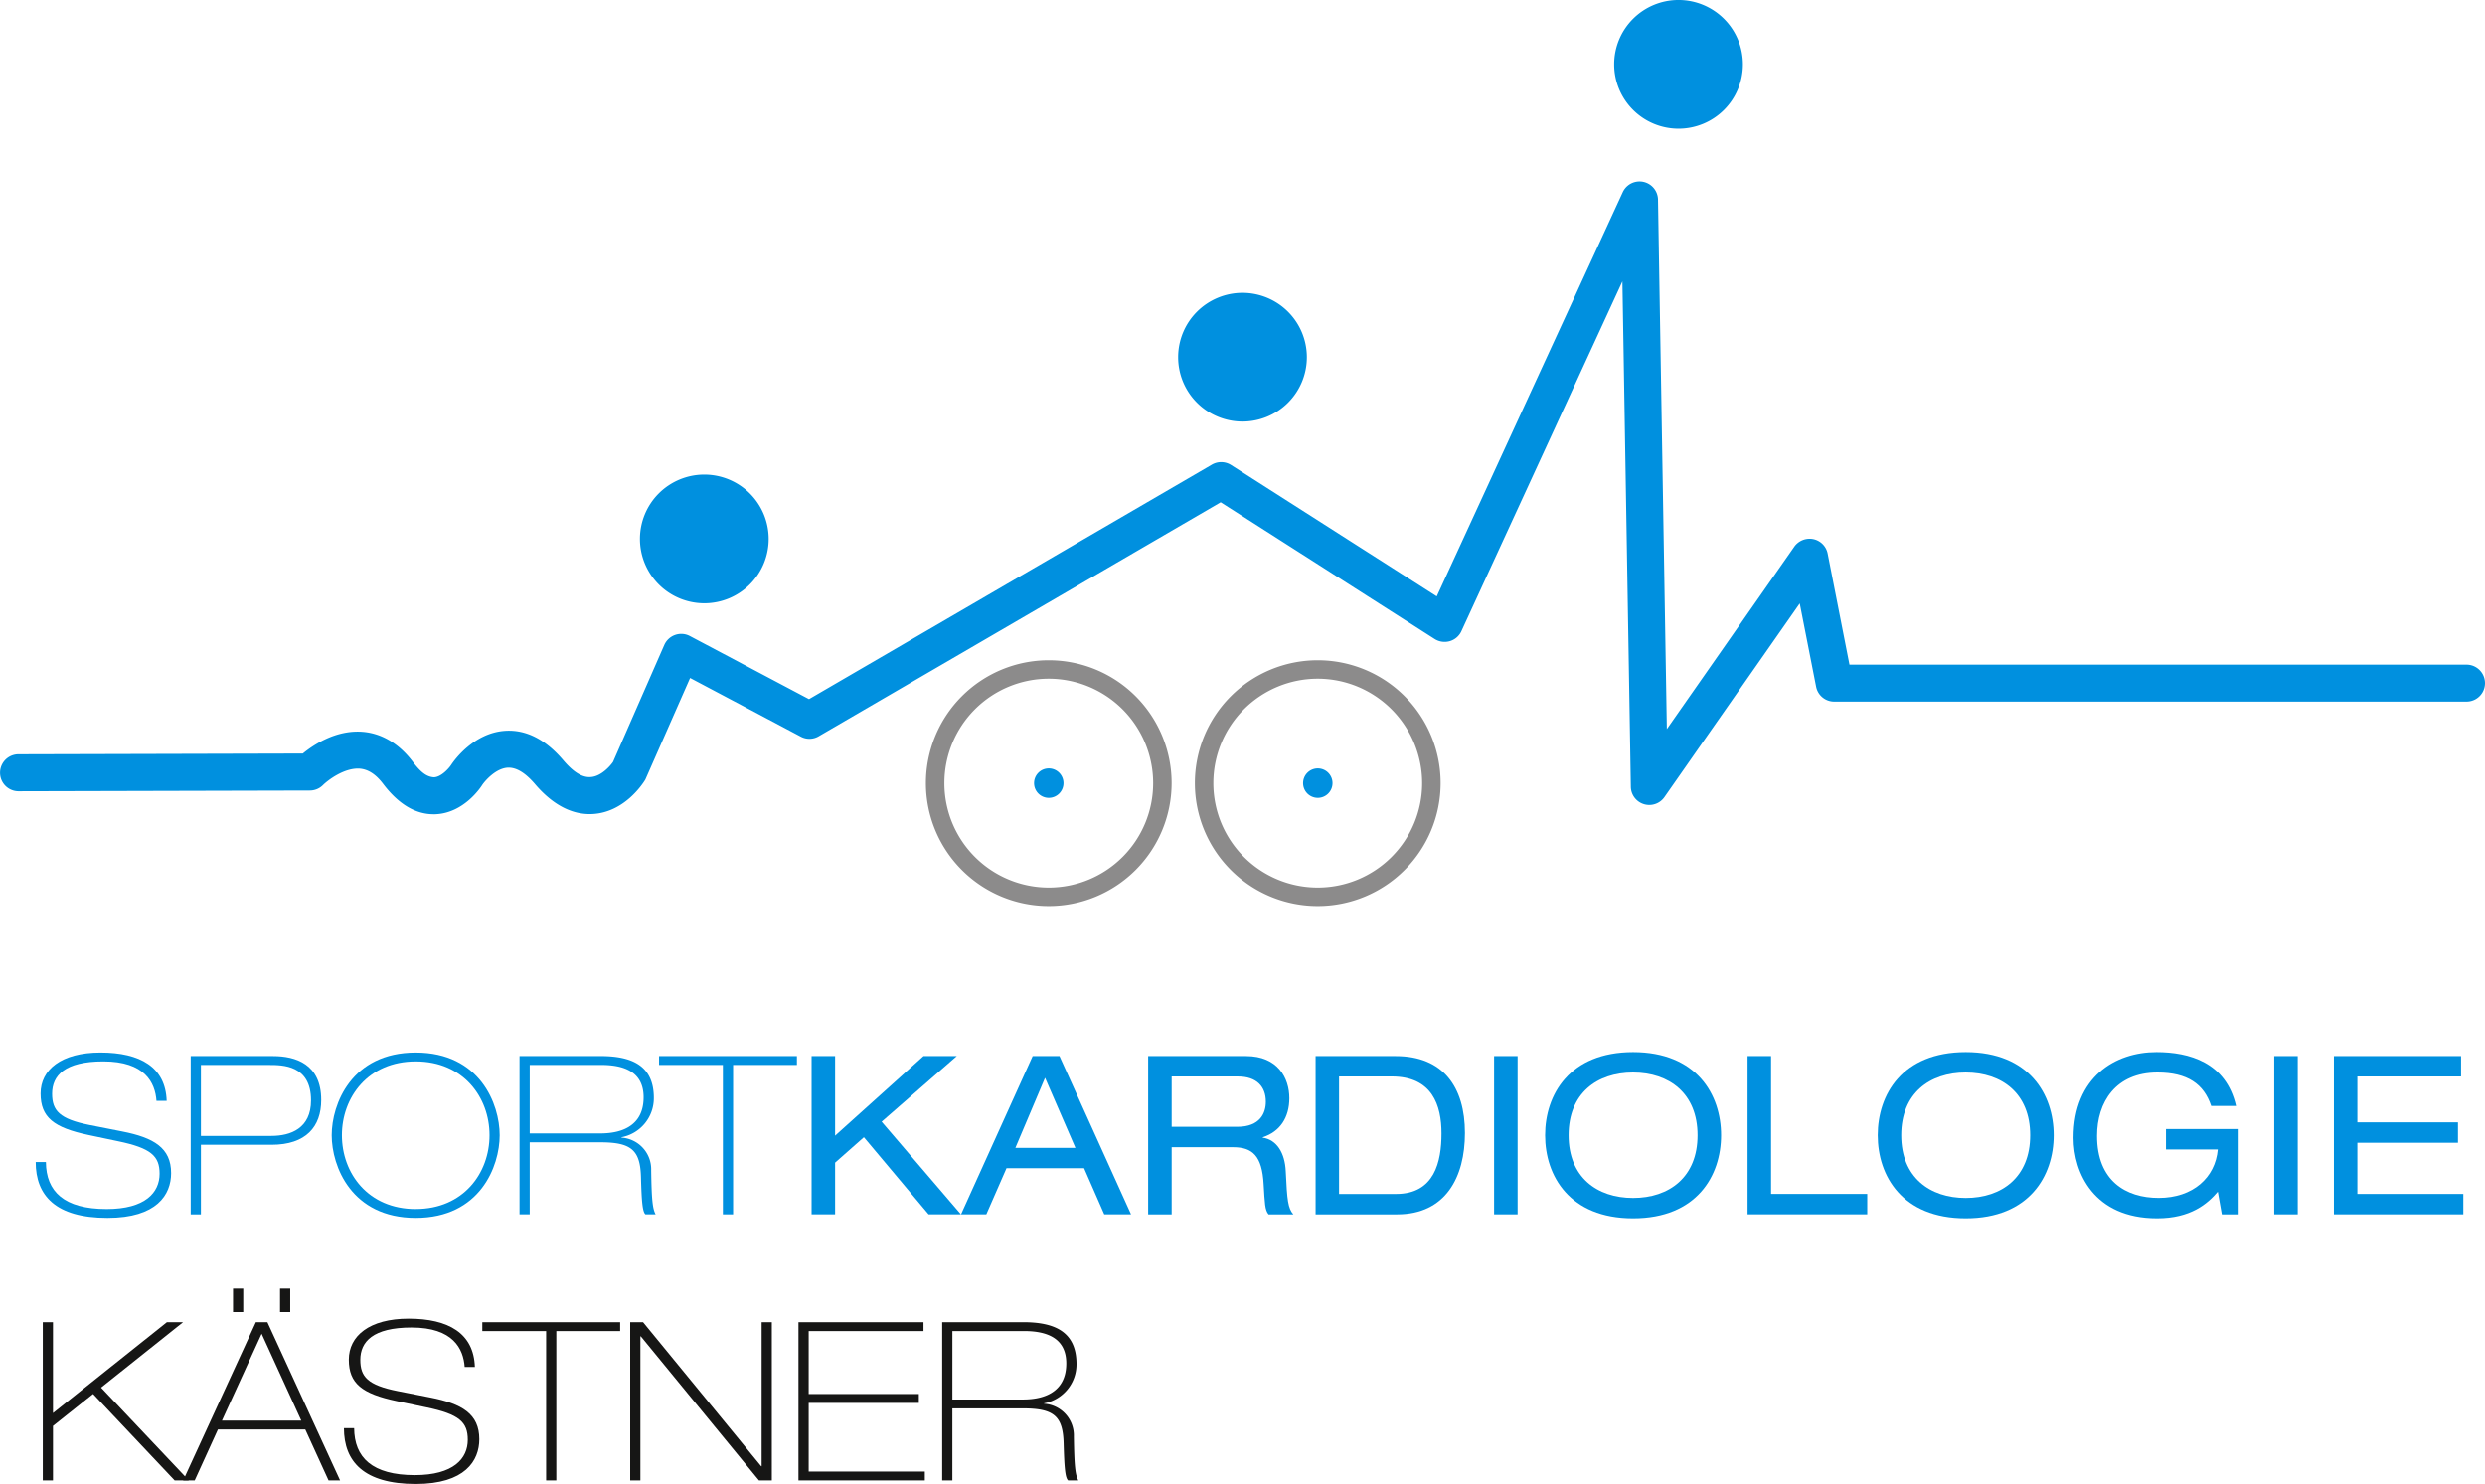 <svg xmlns="http://www.w3.org/2000/svg" xmlns:xlink="http://www.w3.org/1999/xlink" width="468.832" height="279.98" viewBox="0 0 468.832 279.98">
  <defs>
    <clipPath id="clip-path">
      <rect id="Rechteck_3" data-name="Rechteck 3" width="468.832" height="279.98" fill="none"/>
    </clipPath>
  </defs>
  <g id="Gruppe_2" data-name="Gruppe 2" transform="translate(0 0)">
    <g id="Gruppe_1" data-name="Gruppe 1" transform="translate(0 0.001)" clip-path="url(#clip-path)">
      <path id="Pfad_1" data-name="Pfad 1" d="M55.509,64.227A23.181,23.181,0,1,1,78.686,41.05,23.2,23.2,0,0,1,55.509,64.227m0-42.876A19.695,19.695,0,1,0,75.2,41.05a19.716,19.716,0,0,0-19.691-19.7" transform="translate(193.108 106.701)" fill="#8c8b8b"/>
      <path id="Pfad_2" data-name="Pfad 2" d="M40.808,23.567a2.775,2.775,0,1,1-2.775-2.775,2.773,2.773,0,0,1,2.775,2.775" transform="translate(210.59 124.184)" fill="#0090df"/>
      <path id="Pfad_3" data-name="Pfad 3" d="M48.23,64.227A23.181,23.181,0,1,1,71.414,41.05,23.2,23.2,0,0,1,48.23,64.227m0-42.876a19.695,19.695,0,1,0,19.7,19.7,19.716,19.716,0,0,0-19.7-19.7" transform="translate(149.631 106.701)" fill="#8c8b8b"/>
      <path id="Pfad_4" data-name="Pfad 4" d="M33.529,23.567a2.775,2.775,0,1,1-2.775-2.775,2.773,2.773,0,0,1,2.775,2.775" transform="translate(167.114 124.184)" fill="#0090df"/>
      <path id="Pfad_5" data-name="Pfad 5" d="M81.792,124.3c-3.424,0-6.624-1.918-9.5-5.711-1.388-1.834-2.852-2.775-4.47-2.894-2.887-.167-5.962,2.176-6.91,3.117a3.49,3.49,0,0,1-2.454,1.011l-54.967.139a3.486,3.486,0,1,1,0-6.973l53.635-.139c1.973-1.618,6.171-4.449,11.15-4.114,2.538.167,6.269,1.29,9.574,5.634,1.478,1.945,2.594,2.88,4.03,2.956,1.332-.049,2.775-1.625,3.27-2.385.439-.662,4.177-6.031,10.208-6.387,3.884-.237,7.552,1.625,10.878,5.522,1.3,1.527,3.194,3.382,5.209,3.207,1.959-.112,3.7-2.106,4.212-2.859l9.671-22.076a3.507,3.507,0,0,1,2.043-1.883,3.471,3.471,0,0,1,2.775.209l22.48,11.91,76-44.243a3.492,3.492,0,0,1,3.633.07l38.8,24.788L306.15,6.942a3.486,3.486,0,0,1,6.652,1.4l1.667,99.893L338.525,73.8a3.541,3.541,0,0,1,3.584-1.409,3.475,3.475,0,0,1,2.7,2.74l4.114,20.946H465.34a3.486,3.486,0,0,1,0,6.973h-119.3a3.474,3.474,0,0,1-3.41-2.817l-3.089-15.71-25.521,36.531a3.486,3.486,0,0,1-6.345-1.938l-1.59-95.353L275.714,89.751a3.464,3.464,0,0,1-2.182,1.89,3.525,3.525,0,0,1-2.859-.4l-40.38-25.8-75.843,44.152a3.444,3.444,0,0,1-3.375.063L130.191,98.592l-8.437,19.154c-.628,1.06-4.058,6.115-9.825,6.5-3.842.258-7.586-1.639-11-5.641q-2.74-3.2-5.132-3.089c-2.217.119-4.226,2.385-4.818,3.249-.279.453-3.452,5.285-8.779,5.529-.132.007-.279.007-.411.007" transform="translate(0.006 29.321)" fill="#0090df"/>
      <path id="Pfad_6" data-name="Pfad 6" d="M56.163,20.071A12.143,12.143,0,1,1,44.017,7.924,12.147,12.147,0,0,1,56.163,20.071" transform="translate(190.396 47.325)" fill="#0090df"/>
      <path id="Pfad_7" data-name="Pfad 7" d="M41.6,24.988A12.143,12.143,0,1,1,29.455,12.841,12.147,12.147,0,0,1,41.6,24.988" transform="translate(103.42 76.694)" fill="#0090df"/>
      <path id="Pfad_8" data-name="Pfad 8" d="M67.961,12.147A12.143,12.143,0,1,1,55.815,0,12.147,12.147,0,0,1,67.961,12.147" transform="translate(260.863 -0.004)" fill="#0090df"/>
      <path id="Pfad_9" data-name="Pfad 9" d="M2.891,49.14C2.932,54.7,6.321,58,14.347,58c7.315,0,9.992-3.138,9.992-6.652,0-3.34-1.59-4.846-7.858-6.143l-5.564-1.171c-6.52-1.381-9.03-3.305-9.03-7.824,0-4.47,3.891-7.733,11.289-7.733,7.531,0,12.293,2.761,12.5,9.12H23.753c-.251-3.431-2.169-7.447-10.034-7.447-7.273,0-9.657,2.678-9.657,6.1,0,3.18,1.381,4.769,7.063,5.9l6.15,1.213c5.976,1.171,9.239,3.1,9.239,7.865,0,4.051-2.678,8.444-12,8.444C4.731,59.676.966,55.451.966,49.14Z" transform="translate(5.77 170.103)" fill="#0090df"/>
      <path id="Pfad_10" data-name="Pfad 10" d="M5.16,28.576H20.716c4.177,0,9.065,1.464,9.065,8.277,0,5.02-2.845,8.451-9.365,8.451H7.085v13.13H5.16ZM7.085,43.63h13.29c3.647,0,7.482-1.422,7.482-6.694,0-6.687-5.348-6.687-7.942-6.687H7.085Z" transform="translate(30.82 170.676)" fill="#0090df"/>
      <path id="Pfad_11" data-name="Pfad 11" d="M24.824,28.48c12.126,0,15.842,9.741,15.842,15.6S36.95,59.669,24.824,59.669,8.975,49.928,8.975,44.078s3.723-15.6,15.849-15.6m0,29.516c8.988,0,13.925-6.771,13.925-13.918S33.812,30.153,24.824,30.153,10.9,36.924,10.9,44.078,15.829,58,24.824,58" transform="translate(53.606 170.103)" fill="#0090df"/>
      <path id="Pfad_12" data-name="Pfad 12" d="M14.057,28.575H29.321c5.725,0,10.076,1.639,10.076,7.907a7.489,7.489,0,0,1-6.108,7.405v.077a5.993,5.993,0,0,1,5.606,6.192c.084,5.432.251,7.189.837,8.277H37.806c-.544-.5-.711-2.378-.837-6.945-.126-5.181-1.8-6.645-7.691-6.645h-13.3v13.59H14.057Zm1.924,14.594h13c1.883,0,8.486,0,8.486-6.819,0-4.846-3.765-6.1-7.984-6.1H15.981Z" transform="translate(83.96 170.67)" fill="#0090df"/>
      <path id="Pfad_13" data-name="Pfad 13" d="M17.832,28.575H43.841v1.673H31.8V58.433H29.874V30.249H17.832Z" transform="translate(106.508 170.673)" fill="#0090df"/>
      <path id="Pfad_14" data-name="Pfad 14" d="M31.826,43.881l-5.432,4.8v9.748H21.96V28.576h4.435V43.588L43.073,28.576h6.276L35.173,40.952,50.137,58.433h-6.1Z" transform="translate(131.16 170.674)" fill="#0090df"/>
      <path id="Pfad_15" data-name="Pfad 15" d="M49.21,49.731H34.574l-3.807,8.7H26L39.51,28.575h5.055L58.072,58.433H53.017ZM41.846,32.675l-5.6,13.22H47.578Z" transform="translate(155.318 170.67)" fill="#0090df"/>
      <path id="Pfad_16" data-name="Pfad 16" d="M31.066,28.576H49.551c5.976,0,8.151,4.142,8.151,7.949,0,3.633-1.757,6.31-5.013,7.356v.084c2.629.377,4.177,2.845,4.337,6.352.258,5.564.425,6.945,1.429,8.116H53.777c-.7-.837-.7-2.092-.927-5.683-.293-5.355-2.085-6.987-5.767-6.987H35.5v12.67H31.066ZM47.884,41.915c4.344,0,5.383-2.636,5.383-4.728,0-2.838-1.7-4.762-5.264-4.762H35.5v9.49Z" transform="translate(185.552 170.676)" fill="#0090df"/>
      <path id="Pfad_17" data-name="Pfad 17" d="M35.6,28.576H50.727c8.953,0,13.046,5.85,13.046,14.51,0,8.319-3.633,15.347-12.8,15.347H35.6Zm15.18,26.009c7.273,0,8.57-6.108,8.57-11.421,0-5.264-1.715-10.745-9.406-10.745H40.024V54.585Z" transform="translate(212.609 170.676)" fill="#0090df"/>
      <rect id="Rechteck_1" data-name="Rechteck 1" width="4.435" height="29.858" transform="translate(281.884 199.249)" fill="#0090df"/>
      <path id="Pfad_18" data-name="Pfad 18" d="M58.408,28.468c12,0,16.6,8.033,16.6,15.682s-4.6,15.675-16.6,15.675-16.6-8.026-16.6-15.675,4.6-15.682,16.6-15.682m0,3.849c-6.819,0-12.168,3.926-12.168,11.833s5.348,11.833,12.168,11.833S70.569,52.05,70.569,44.15,65.221,32.317,58.408,32.317" transform="translate(249.7 170.031)" fill="#0090df"/>
      <path id="Pfad_19" data-name="Pfad 19" d="M47.284,28.575h4.435V54.584H69.862v3.849H47.284Z" transform="translate(282.421 170.673)" fill="#0090df"/>
      <path id="Pfad_20" data-name="Pfad 20" d="M67.408,28.468c12,0,16.6,8.033,16.6,15.682s-4.6,15.675-16.6,15.675-16.6-8.026-16.6-15.675,4.6-15.682,16.6-15.682m0,3.849c-6.819,0-12.168,3.926-12.168,11.833s5.348,11.833,12.168,11.833S79.569,52.05,79.569,44.15,74.221,32.317,67.408,32.317" transform="translate(303.456 170.031)" fill="#0090df"/>
      <path id="Pfad_21" data-name="Pfad 21" d="M73.543,42.978H87.259v16.1h-3.18l-.76-4.274c-1.959,2.3-5.139,5.02-11.449,5.02-11.958,0-15.766-8.611-15.766-15.18,0-11.54,7.907-16.177,15.64-16.177,6.143,0,13.13,1.918,15.013,10.159H82.071c-1.381-4.142-4.477-6.31-10.125-6.31-7.893,0-11.408,5.6-11.408,11.958,0,8.437,5.39,11.7,11.624,11.7,6.478,0,10.7-3.849,11.157-9.148H73.543Z" transform="translate(335.1 170.031)" fill="#0090df"/>
      <rect id="Rechteck_2" data-name="Rechteck 2" width="4.435" height="29.858" transform="translate(429.066 199.249)" fill="#0090df"/>
      <path id="Pfad_22" data-name="Pfad 22" d="M63.148,28.575H87.142v3.849H67.576v8.653h18.98v3.849H67.576v9.657H87.567v3.849H63.148Z" transform="translate(377.175 170.673)" fill="#0090df"/>
      <path id="Pfad_23" data-name="Pfad 23" d="M1.158,35.776H3.082V52.922l21.49-17.146h3.054L12.154,48.118l16.56,17.516H26.037L10.648,49.324,3.082,55.348V65.633H1.158Z" transform="translate(6.915 213.678)" fill="#161615"/>
      <path id="Pfad_24" data-name="Pfad 24" d="M18.672,41.217h2.176L34.563,71.075H32.387l-4.393-9.622H11.517L7.132,71.075H4.956Zm-6.4,18.569H27.241L19.759,43.4Zm2.092-24.921h1.925V39.3H14.362Zm8.869,0h1.924V39.3H23.232Z" transform="translate(29.601 208.239)" fill="#161615"/>
      <path id="Pfad_25" data-name="Pfad 25" d="M11.23,56.34C11.265,61.9,14.654,65.2,22.68,65.2c7.315,0,9.992-3.138,9.992-6.652,0-3.34-1.59-4.846-7.858-6.143l-5.557-1.171c-6.527-1.381-9.03-3.305-9.03-7.823,0-4.47,3.884-7.733,11.282-7.733,7.531,0,12.293,2.761,12.5,9.12H32.086c-.251-3.431-2.169-7.447-10.034-7.447-7.273,0-9.657,2.678-9.657,6.1,0,3.18,1.381,4.769,7.063,5.9l6.15,1.213c5.983,1.171,9.239,3.1,9.239,7.865,0,4.051-2.678,8.444-12,8.444-9.783,0-13.541-4.226-13.541-10.536Z" transform="translate(55.583 213.107)" fill="#161615"/>
      <path id="Pfad_26" data-name="Pfad 26" d="M13.05,35.776H39.058v1.673H27.016V65.633H25.092V37.449H13.05Z" transform="translate(77.944 213.678)" fill="#161615"/>
      <path id="Pfad_27" data-name="Pfad 27" d="M17.051,35.776h2.427l22.285,27.18h.084V35.776h1.924V65.633H41.345L19.059,38.453h-.084v27.18H17.051Z" transform="translate(101.845 213.678)" fill="#161615"/>
      <path id="Pfad_28" data-name="Pfad 28" d="M21.6,35.776H45.187v1.673H23.529V49.324H44.309V51H23.529V63.96H45.438v1.673H21.6Z" transform="translate(129.043 213.678)" fill="#161615"/>
      <path id="Pfad_29" data-name="Pfad 29" d="M25.493,35.775H40.757c5.725,0,10.076,1.639,10.076,7.907a7.489,7.489,0,0,1-6.108,7.405v.077a5.993,5.993,0,0,1,5.606,6.192c.084,5.432.251,7.189.837,8.277H49.242c-.544-.5-.711-2.378-.837-6.945-.126-5.181-1.8-6.645-7.691-6.645h-13.3v13.59H25.493Zm1.924,14.594h13c1.883,0,8.486,0,8.486-6.819,0-4.846-3.765-6.1-7.984-6.1H27.417Z" transform="translate(152.265 213.675)" fill="#161615"/>
    </g>
  </g>
</svg>
